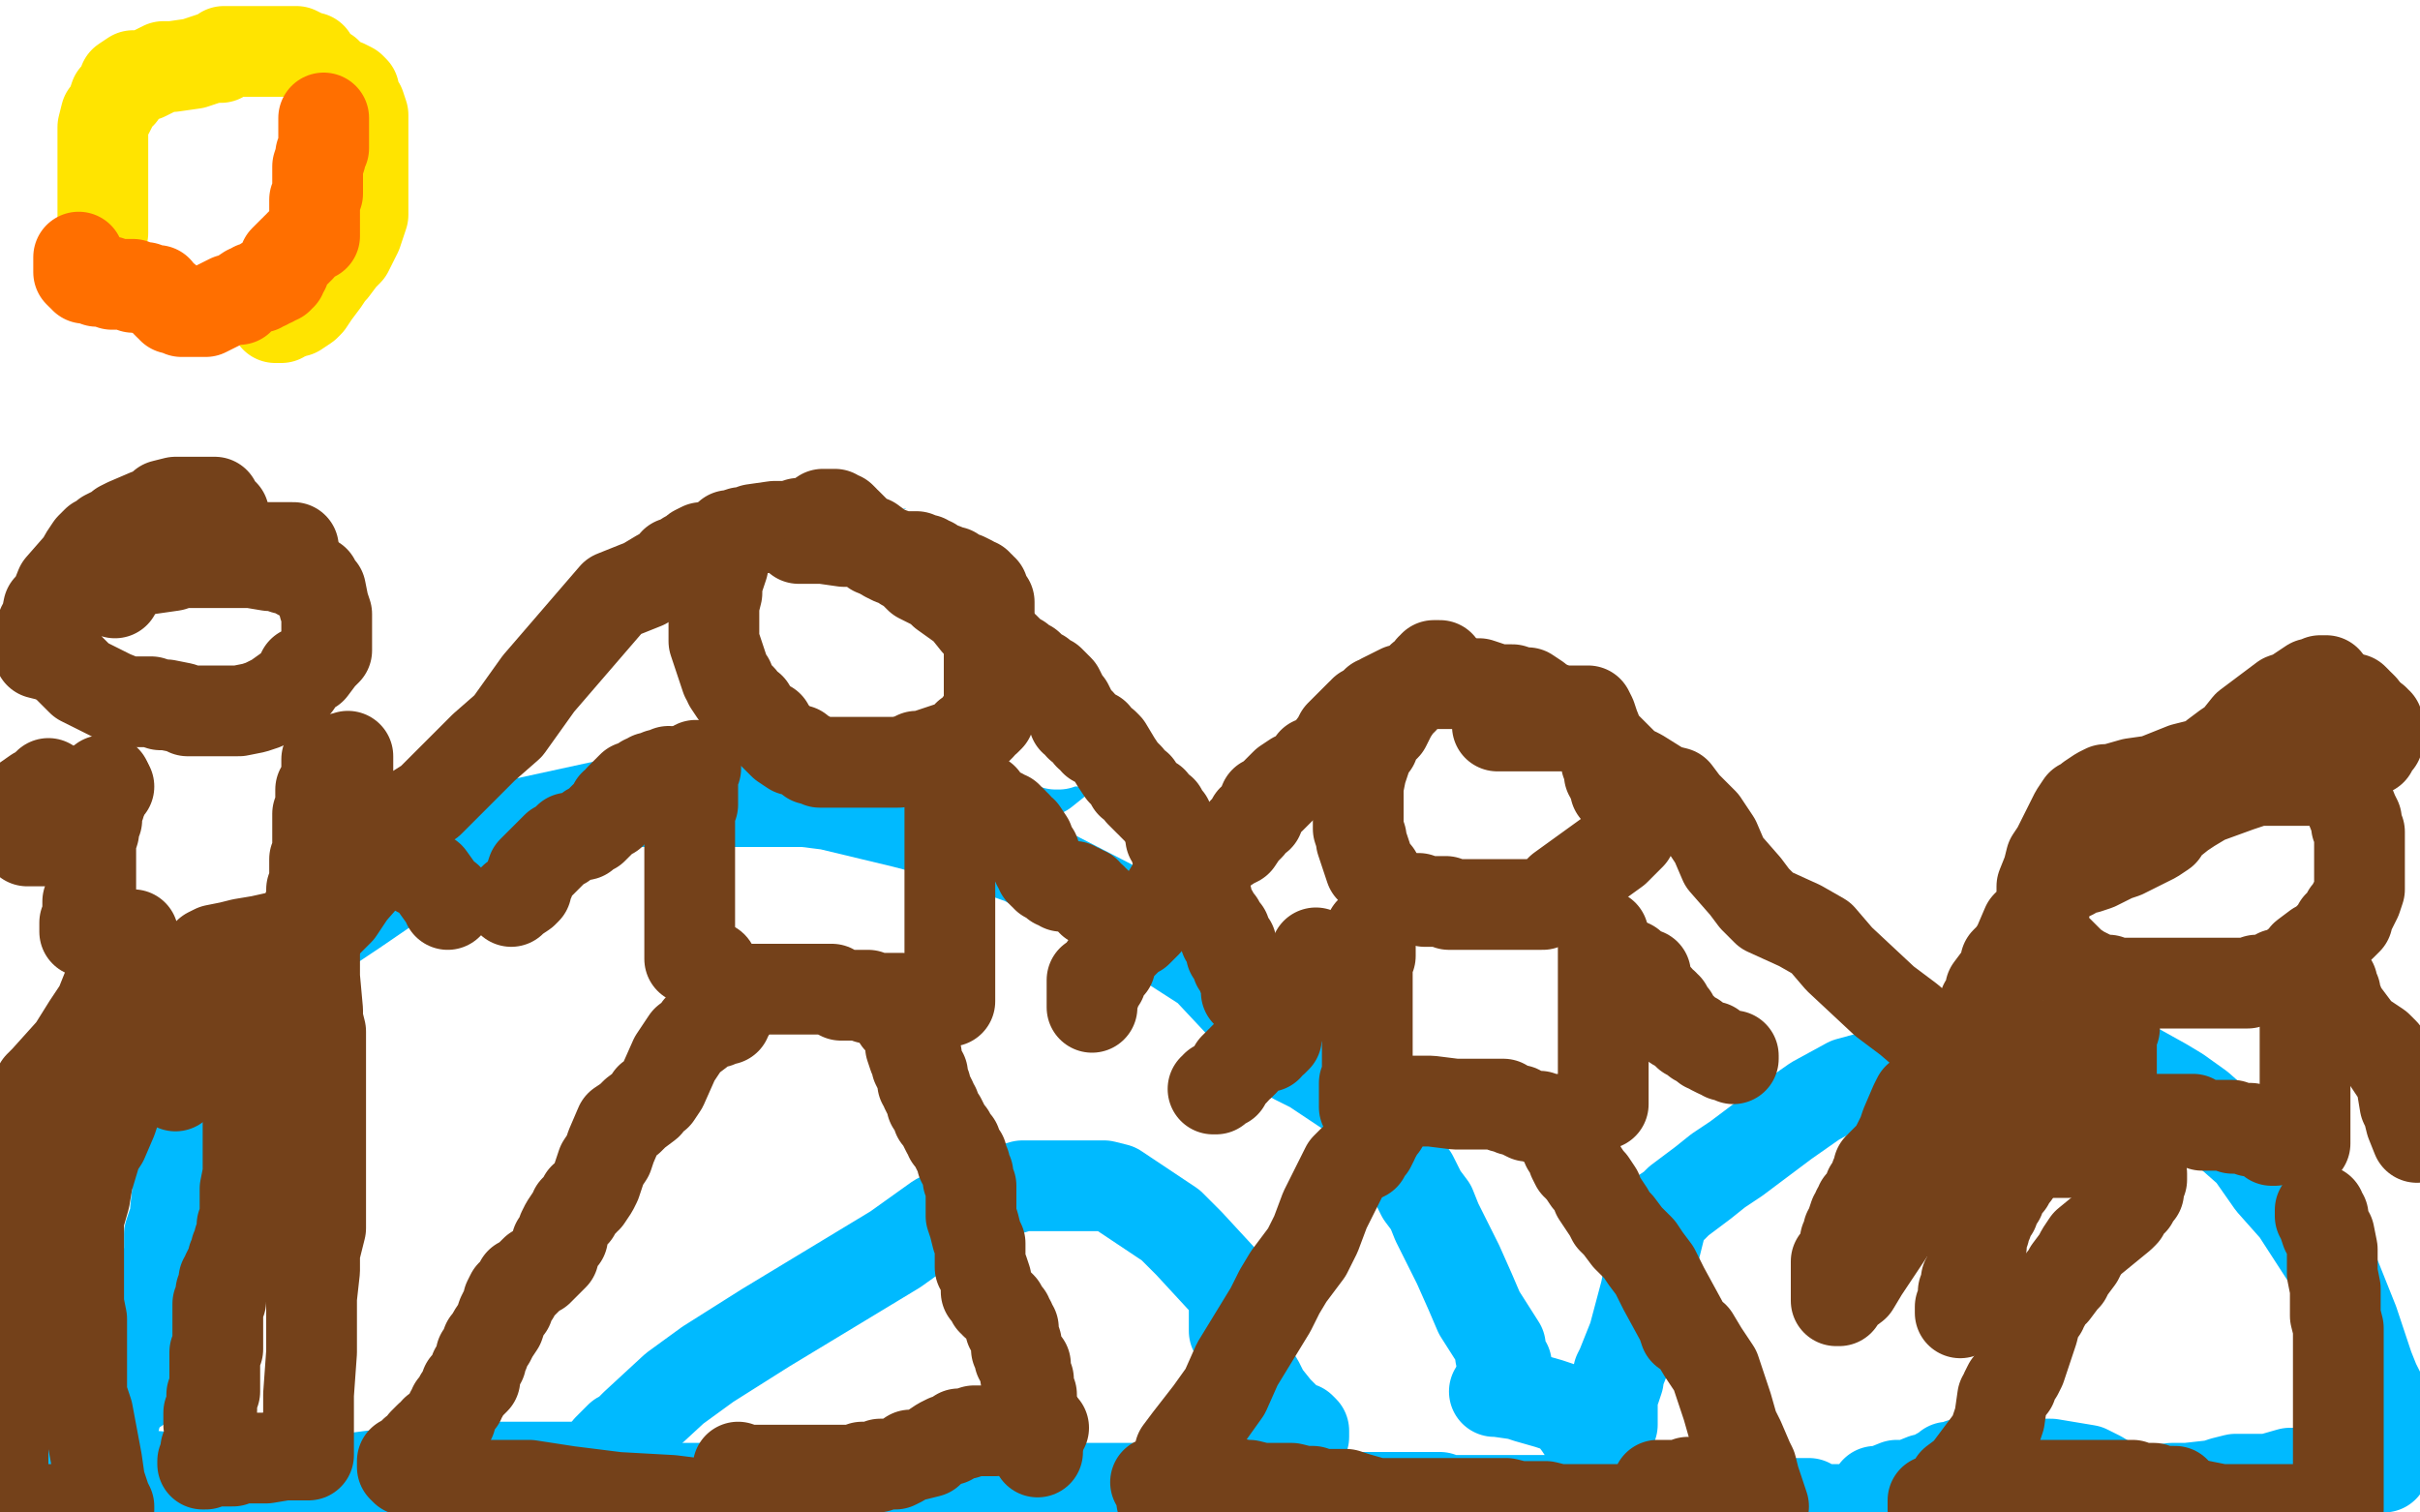 <?xml version="1.0" standalone="no"?>
<!DOCTYPE svg PUBLIC "-//W3C//DTD SVG 1.1//EN"
"http://www.w3.org/Graphics/SVG/1.1/DTD/svg11.dtd">

<svg width="800" height="500" version="1.1" xmlns="http://www.w3.org/2000/svg" xmlns:xlink="http://www.w3.org/1999/xlink" style="stroke-antialiasing: false"><desc>This SVG has been created on https://colorillo.com/</desc><rect x='0' y='0' width='800' height='500' style='fill: rgb(255,255,255); stroke-width:0' /><polyline points="79,252 79,251 79,251 79,250 79,250 79,248 79,248 80,246 80,246 81,244 81,244 81,242 81,242 81,241 81,241 81,240 81,239 82,238 82,237 83,237 84,236 86,235 87,235 88,234 89,233 90,233 91,233 92,233 93,232 94,232 95,232 97,230 101,228 103,227 105,226 109,225 110,224 112,224 116,223 117,222 119,222 121,221 123,221 131,220 132,220 134,220 135,220 137,220 138,220 139,220 141,220 142,220 144,220 146,220 147,220 149,220 150,220 151,220 152,220 153,220" style="fill: none; stroke: #ffffff; stroke-width: 30; stroke-linejoin: round; stroke-linecap: round; stroke-antialiasing: false; stroke-antialias: 0; opacity: 1.0"/>
<polyline points="3,485 4,485 4,485 5,485 5,485 7,485 7,485 9,484 9,484 10,484 10,484 11,484 11,484 13,484 13,484 19,484 24,484 29,485 36,486 51,488 63,489 77,489 99,489 110,489 128,489 135,489 142,489 147,489 157,489 162,489 173,489 181,489 189,489 203,489 208,489 211,489 215,489 214,489 213,489 212,489 206,488 204,488 200,487 196,486 194,485 191,485 184,485 177,485 165,485 139,486 122,488 99,491 72,493 64,493 57,493 46,493 40,493 34,493 25,493 21,493 18,493 13,493 10,493 5,493 4,494 3,494 1,494 3,494 5,494 9,492 11,492 13,492 15,492 16,492 19,492 20,492 23,492 28,492 32,492 45,492 52,492 57,492 63,492 80,492 85,492 89,492 97,492 104,492 111,492 128,492 135,492 140,492 146,492 149,492 152,492 158,492 161,492 170,492 176,492 180,492 186,492 189,492 191,492 196,492 199,492 201,492 208,492 211,492 214,492 219,492 221,492 223,492 228,492 230,492 232,492 236,492 239,492 243,492 246,492 248,492 254,492 257,492 260,492 265,492 269,492 271,492 276,492 277,492 278,492 283,492 285,492 287,492 292,492 295,492 298,492 304,492 306,492 309,492 312,492 315,492 317,492 319,492 321,492 324,492 328,492 331,492 334,492 338,492 340,492 342,492 345,492 346,492 350,492 353,492 358,492 367,492 371,492 375,492 381,492 383,492 387,492 389,492 391,492 394,492 399,492 402,492 407,492 410,493 412,493 417,493 419,494 422,494 428,494 432,495 435,495 441,495 444,495 447,495 452,495 454,495 456,495 460,495 461,495 463,495 464,495 465,495 466,495 467,495 468,495 469,495 470,495 471,495 473,495 474,495 475,495 476,495 477,496 478,496 479,496 480,496 482,496 485,496 486,496 489,496 490,496 491,496 495,496 499,496 502,496 508,496 511,496 514,496 518,496 519,496 521,496 526,496 529,496 531,496 535,496 537,496 539,496 543,496 546,496 550,496 554,496 557,496 560,496 567,496 570,496 578,496 581,496 584,497 589,497 591,497 594,497 596,497 598,497 599,498 603,499 606,499 713,499 709,498 705,496 704,494 703,494 699,491 694,488 690,486 678,484 671,484 666,484 657,484 654,484 652,484 648,484 646,485 644,485 643,486 642,487 641,487 638,489 636,489 631,491 629,491 627,491 622,493 621,493 620,493 621,493 622,493 624,493 629,493 632,493 634,493 639,493 642,493 646,493 656,493 663,493 667,493 676,493 679,493 682,493 687,493 690,493 692,493 699,493 702,493 711,493 718,492 723,492 732,491 735,490 739,489 744,489 747,489 750,489 757,487 761,487 765,486 772,486 775,485 780,485 781,485 782,485 784,485 785,485 786,485 787,485 788,485 788,483 788,482 788,480 788,478 788,476 788,475 788,474 788,473 788,472 788,466 788,463 785,457 783,452 778,437 774,427 770,417 759,400 751,391 744,381 727,366 720,361 715,358 706,353 702,352 699,351 685,350 677,350 670,350 659,350 656,350 652,350 643,350 633,352 611,358 600,364 590,371 574,383 568,387 563,391 555,397 553,399 550,401 548,409 546,417 544,427 540,442 538,447 536,452 535,454 535,456 534,459 533,461 533,462 533,464 533,468 533,471 532,474 531,475 531,476 531,477 530,478 530,479 530,480 529,480 528,480 528,479 527,478 525,476 524,474 522,471 519,467 515,465 512,464 505,462 502,461 495,460 494,460" style="fill: none; stroke: #00baff; stroke-width: 30; stroke-linejoin: round; stroke-linecap: round; stroke-antialiasing: false; stroke-antialias: 0; opacity: 1.0"/>
<polyline points="498,459 498,458 498,458 498,457 498,457 498,455 498,455 498,454 498,454 498,451 498,451 496,448 496,445 489,434 486,427 482,418 475,404 473,399 470,395 467,389 465,387 464,384 459,375 456,370 452,365 440,357 434,353 428,350 419,341 414,336 399,320 385,311 369,300 338,284 318,277 299,272 274,266 266,265 248,265 234,265 219,265 206,265 160,275 136,288 117,301 96,315 90,318 83,325 82,327 81,329 81,334 81,337 79,342 74,355 70,361 67,365 63,372 61,375 60,378 59,387 59,391 58,400 58,402 58,404 57,405 56,408 56,409 56,412 56,413 56,415 55,418 55,422 54,424 53,429 53,431 53,433 52,436 52,437 51,438 51,442 50,443 49,444 49,449 48,450 48,451 47,454 47,455 46,457 45,459 43,460 42,461 40,464 38,466 38,467 38,468 38,469 37,470 37,472 36,473 36,474 36,475 36,474 36,473 36,472 36,471" style="fill: none; stroke: #00baff; stroke-width: 30; stroke-linejoin: round; stroke-linecap: round; stroke-antialiasing: false; stroke-antialias: 0; opacity: 1.0"/>
<polyline points="201,479 205,475 205,475 207,474 207,474 210,471 210,471 223,459 223,459 234,451 234,451 253,439 253,439 296,413 296,413 310,403 321,397 338,392 346,392 352,392 365,392 369,393 375,397 387,405 393,411 405,424 407,427 408,430 408,435 408,437 408,440 409,442 410,445 411,448 414,454 416,457 418,461 422,466 425,469 427,471 430,472 431,473 431,474 431,475 431,474" style="fill: none; stroke: #00baff; stroke-width: 30; stroke-linejoin: round; stroke-linecap: round; stroke-antialiasing: false; stroke-antialias: 0; opacity: 1.0"/>
<polyline points="321,188 320,188 320,188 319,188 318,188 317,187 315,186 312,185 301,183 295,183 291,183 283,183 280,183 277,184 274,189 274,192 273,195 271,200 271,202 271,205 271,207 270,209 269,210 268,213 268,216 267,223 267,225 267,228 267,232 268,233 269,233 272,235 273,235 274,235 276,236 277,237 279,238 280,239 282,240 286,242 289,243 307,252 308,252 310,253 313,253 316,254 319,254 321,255 327,256 330,256 332,256 336,256 337,256 340,256 341,256 343,256 345,255 350,251 351,249 354,247 355,246 355,245 358,244 359,243 359,242 360,241 360,239 360,238 360,236 360,235 360,234 360,233 360,232 359,231 358,228 357,227 356,225 354,222 353,221 352,220 351,219 350,219 349,217 349,216 348,216 347,216 347,215 346,215 346,214 346,215" style="fill: none; stroke: #00baff; stroke-width: 30; stroke-linejoin: round; stroke-linecap: round; stroke-antialiasing: false; stroke-antialias: 0; opacity: 1.0"/>
<polyline points="234,238 235,238 235,238 235,237 236,236 237,235 239,234 239,233 240,233 241,232 242,232 244,232 245,232 246,232 249,231 250,231 252,231 255,231 257,231 258,231 259,231 261,231 265,232 269,233 273,233 283,234 289,235 295,235 305,235 308,235 311,235 315,235 317,236 318,236 320,237 339,238 343,238 347,238 348,238 347,238 346,238 345,238 344,238 343,238 341,237 340,236 338,235 327,226 322,223 316,219 308,212 305,209 299,206 296,205 292,201 284,195 280,190 276,185 267,173 264,169 259,164 247,155 241,151 236,148 229,145 228,144 228,143 228,142 229,142 233,140 236,140 239,140 243,139 257,135 269,135 298,134 318,134 339,134 381,134 391,136 399,139 403,148 403,152 403,155 403,157 401,157 400,157 397,157 395,157 392,157 387,157 383,157 376,160 356,176 346,186 330,197 324,199 320,199 314,199 310,199 308,199 305,199 304,199 302,199 300,199 298,199 293,199 292,197 291,196 290,189 290,187 290,185 292,183 293,183 294,183 295,183 296,183 297,183 295,183 294,183 292,183 290,183 287,184 285,184 284,185 279,188 278,189 277,190 276,191 275,191 274,193 272,194 271,195 270,196 268,197 267,198 265,198 261,201 259,201 257,203 255,204 254,205 253,205 253,204 253,203 257,202 261,200 264,199 270,197 271,196 272,196 273,195 276,195 279,193 283,192 293,190 295,190 296,190 297,190 298,190 300,190 302,189 307,189 308,189 310,189 310,188 310,187 309,187 309,186 309,185 309,183 309,182 310,180 310,179 311,178 315,171 320,167 325,163 327,160 331,156 331,155 331,154 331,153 331,154 331,155 331,157 331,159 331,161 331,163 332,171 333,172 333,173 334,175 335,176 335,177 336,178 336,180 337,183 338,186 338,189 338,193 339,194 339,195 339,197 340,198 340,199 341,201 342,202 342,204 344,206 344,208 345,210 347,211 349,213 351,214 353,216 354,217 355,217 356,218 357,219 358,219 359,220 359,221 360,222 360,223 362,225 363,227 363,230 365,233 366,234 367,234 366,234 365,234 364,234 362,234 361,234 360,234 359,235 358,235 357,235 356,236 355,236 354,236 353,236 352,236 352,237 351,238 351,239 351,240 350,241 350,243 350,244 350,245 350,246 349,246 349,245 348,245 348,244 348,243 348,242 347,241 346,241 345,240 344,240 342,239 340,239 326,232 324,230 321,226 316,224 307,219 301,216 297,214 289,211 287,210 284,209 280,207 278,206 271,204 266,202 262,202 254,200 251,198 249,197 245,196 244,196 244,197 246,197 248,197 250,197 252,198 256,198 256,199 257,200 259,201 259,202 261,205 264,207 266,211 272,216 274,217 276,218 278,218 278,219 279,219 280,219 281,219 283,220 286,221 288,222 290,223 296,223 298,224 299,224 302,225 303,225 305,225 308,226 310,226 316,227 319,227 321,228 323,228 324,228 324,229 324,230 325,231 326,232 329,234 332,236 335,239 340,241 341,242 342,242 344,243 345,243 346,243 347,243 350,244 352,244 356,245 359,245 361,245 367,246 368,246 369,246 371,246 372,246 373,246 374,246 375,246 376,246 378,246 379,246 380,247 381,247" style="fill: none; stroke: #ffffff; stroke-width: 30; stroke-linejoin: round; stroke-linecap: round; stroke-antialiasing: false; stroke-antialias: 0; opacity: 1.0"/>
<polyline points="34,77 34,69 34,69 34,66 34,66 34,63 34,63 34,56 34,56 34,53 34,53 34,51 34,51 34,48 34,48 34,44 34,42 35,38 36,37 37,35 38,32 39,31 40,31 40,30 41,29 41,28 41,27 44,25 46,25 48,25 54,22 57,22 64,21 67,20 70,19 72,19 73,19 73,18 74,17 76,17 78,17 80,17 83,17 86,17 92,17 95,17 98,17 102,19 103,19 104,21 107,24 108,24 111,27 112,28 114,28 116,29 117,30 117,32 119,35 120,38 120,41 120,47 120,49 120,52 120,55 120,57 120,59 120,65 120,68 120,71 118,77 117,79 115,83 114,84 113,85 110,89 109,90 107,93 104,97 102,100 101,101 98,103 96,103 95,104 94,104 93,104 93,105 92,105 91,105 91,104" style="fill: none; stroke: #ffe400; stroke-width: 30; stroke-linejoin: round; stroke-linecap: round; stroke-antialiasing: false; stroke-antialias: 0; opacity: 1.0"/>
<polyline points="26,85 26,86 26,86 26,87 26,87 26,88 26,89 26,90 27,91 28,91 28,92 29,92 30,92 31,92 32,93 33,93 34,93 35,93 36,93 37,94 38,94 39,94 40,94 41,94 42,94 43,94 44,94 44,95 45,95 46,95 47,95 48,95 49,96 50,96 51,96 52,96 52,97 53,98 54,99 55,99 55,100 56,101 57,101 57,102 58,102 59,102 60,103 61,103 62,103 63,103 64,103 65,103 66,103 67,103 68,103 70,102 74,100 76,99 77,99 79,99 79,98 82,96 83,96 84,95 85,95 86,95 87,94 88,94 88,93 89,93 90,93 90,92 91,92 92,92 92,91 93,91 93,90 94,89 94,88 94,87 94,86 95,85 96,84 97,83 98,83 98,82 99,82 99,81 100,80 101,80 101,79 102,79 102,78 103,78 104,78 104,77 104,76 104,75 104,74 104,73 104,72 104,71 104,70 104,67 104,66 105,64 105,63 105,61 105,59 105,57 105,55 106,52 106,51 107,49 107,47 107,45 107,44 107,42 107,41 107,39" style="fill: none; stroke: #ff6f00; stroke-width: 30; stroke-linejoin: round; stroke-linecap: round; stroke-antialiasing: false; stroke-antialias: 0; opacity: 1.0"/>
<polyline points="278,173 277,173 277,173 276,173 276,173 274,173 274,173 273,173 273,173 272,173 272,173 270,173 269,173 264,173 261,174 256,174 249,175 247,176 245,176 242,177 241,177 241,178 240,178 240,179 240,180 240,181 240,183 239,185 239,187 237,193 237,196 236,200 236,201 236,204 236,206 236,207 236,210 236,212 240,224 241,225 241,226 243,229 244,230 245,231 247,234 248,234 249,236 252,239 254,240 254,241 257,244 259,246 262,248 264,248 265,249 267,250 268,251 269,251 271,252 273,252 274,252 276,252 279,252 280,252 283,252 285,252 287,252 289,252 291,252 293,252 294,252 297,252 301,251 303,250 305,250 311,248 314,247 315,247 318,245 320,244 320,243 322,242 324,240 324,239 326,238 327,237 327,236 327,235 327,234 327,233 327,232 327,230 327,229 327,226 327,225 327,223 327,222 327,221 327,220 327,219 327,218 327,217 327,216 327,215 327,214 327,212 327,211 327,209 327,208 327,207 327,206 327,205 327,204 327,202 327,201 327,200 327,199 326,198 325,197 325,196 325,195 324,195 324,194 323,194 323,193 322,193 321,192 319,191 317,191 316,190 315,189 313,189 312,189 312,188 309,187 308,187 308,186 307,186 306,185 305,185 303,184 302,184 301,184 299,184 298,184 297,184 295,183 294,183 293,183 291,182 289,182 288,181 285,179 282,179 279,179 272,178 270,178 268,178 265,178 264,178" style="fill: none; stroke: #74411a; stroke-width: 30; stroke-linejoin: round; stroke-linecap: round; stroke-antialiasing: false; stroke-antialias: 0; opacity: 1.0"/>
<polyline points="230,253 230,254 230,254 229,255 229,255 229,256 229,257 229,258 229,259 229,260 229,261 229,262 229,263 229,264 229,265 229,266 228,267 228,268 228,270 228,271 228,272 228,273 228,274 228,279 228,281 228,282 228,283 228,284 228,285 228,286 228,287 228,288 228,289 228,290 228,292 228,293 228,294 228,295 228,296 228,297 228,298 228,299 228,300 228,301 228,302 228,303 228,304 228,305 228,306 228,307 228,308 228,309 228,310 228,311 228,312 228,313 228,314 228,315 228,316 228,317" style="fill: none; stroke: #74411a; stroke-width: 30; stroke-linejoin: round; stroke-linecap: round; stroke-antialiasing: false; stroke-antialias: 0; opacity: 1.0"/>
<polyline points="314,262 314,263 314,263 314,264 314,264 314,265 314,265 314,266 314,266 314,267 314,267 314,270 314,270 314,272 314,272 314,275 314,276 314,278 314,281 314,283 314,285 314,286 314,290 314,292 314,295 314,297 314,298 314,302 314,303 314,304 314,307 314,308 314,310 314,311 314,313 314,315 314,316 314,318 314,319 314,320 314,321 314,322 314,323 314,324 314,325 314,326 314,327 314,328 314,329 314,330 314,331" style="fill: none; stroke: #74411a; stroke-width: 30; stroke-linejoin: round; stroke-linecap: round; stroke-antialiasing: false; stroke-antialias: 0; opacity: 1.0"/>
<circle cx="235.5" cy="319.5" r="15" style="fill: #74411a; stroke-antialiasing: false; stroke-antialias: 0; opacity: 1.0"/>
<polyline points="235,325 235,326 235,326" style="fill: none; stroke: #74411a; stroke-width: 30; stroke-linejoin: round; stroke-linecap: round; stroke-antialiasing: false; stroke-antialias: 0; opacity: 1.0"/>
<polyline points="242,327 243,327 243,327 244,327 244,327 245,327 245,327 246,327 247,327 249,327 252,327 255,327 261,327 263,327 264,327 265,327 267,327 268,327 269,327 271,327 273,327 274,327 275,327 276,328 278,329 280,329 282,329 284,329 285,329 286,329 287,329 287,330 288,330 290,330 291,330 293,330 294,330 295,330 296,330 297,330 298,330 299,331 300,331 300,332 301,332 302,332 303,332 304,332" style="fill: none; stroke: #74411a; stroke-width: 30; stroke-linejoin: round; stroke-linecap: round; stroke-antialiasing: false; stroke-antialias: 0; opacity: 1.0"/>
<polyline points="294,331 294,332 294,332 294,333 294,333 295,333 295,333 297,337 297,337 298,338 298,338 300,341 301,343 301,345 301,346 302,349 303,349 303,350 303,352 304,354 305,355 305,357 305,358 306,359 306,360 307,362 308,364 308,365 309,366 310,369 311,370 312,372 313,374 314,375 314,376 316,378 316,379 317,381 318,382 318,384 319,385 319,386 320,388 320,390 321,392 321,398 321,402 322,405 323,409 324,411 324,413 324,417 324,419 325,420 326,423 326,425 326,427 327,427 327,428 328,430 329,430 329,431 330,431 331,432 331,433 332,434 333,435 333,436 334,437 334,438 334,439 335,439 335,441 336,444 336,445 336,446 337,448 337,449 338,450 338,451 339,451 339,452 339,453 339,454 339,455 340,456 340,457 340,459 340,460 340,461 341,461 341,462 341,463 341,464 341,465 341,466 342,467 342,469 342,470 342,471 342,472 343,473 343,475 343,476 343,478 343,479 343,480" style="fill: none; stroke: #74411a; stroke-width: 30; stroke-linejoin: round; stroke-linecap: round; stroke-antialiasing: false; stroke-antialias: 0; opacity: 1.0"/>
<polyline points="241,335 240,335 240,335 240,336 240,336 240,337 240,337 239,337 239,337 238,337 237,338 236,338 235,338 234,338 233,339 232,340 231,340 231,341 227,344 225,347 223,350 219,359 217,362 215,363 214,365 210,368 208,370 205,372 202,379 201,382 199,385 197,391 196,393 194,396 193,396 193,397 190,400 190,401 189,402 187,405 186,407 186,409 184,411 183,415 181,417 178,420 177,420 176,421 174,423 173,424 172,424 171,426 170,428 169,428 168,430 168,432 167,433 166,435 165,438 163,441 162,443 161,444 160,447 159,448 159,450 157,453 157,454 157,456 155,458 154,458 154,459 153,461 152,462 152,463 150,465 150,466 149,467 149,468 149,469 148,470 148,471 146,472 144,473 144,475 142,475 140,477 140,478 139,479 138,480 137,480 136,481 135,482 134,483 133,483 133,484 133,485 134,486 135,486 136,486 137,487 138,487 141,488 143,489 146,489 158,491 167,491 175,491 188,493 196,494 204,495 222,496 230,497 239,498 273,496 266,494 263,493 256,490 254,489 252,488 249,488 248,487 247,487 247,486 246,486 245,486 244,486 244,485 244,486 245,486 246,486 248,486 249,486 250,486 252,486 253,486 254,486 255,486 256,486 257,486 258,486 259,486 263,486 265,486 266,486 269,486 270,486 271,486 274,486 276,486 278,486 282,486 284,486 285,485 288,485 290,485 291,484 293,484 295,484 296,484 298,483 301,481 303,481 307,480 308,479 311,477 313,476 314,476 317,474 319,474 322,473 324,473 325,473 327,473 328,473 329,473 332,472 334,472 335,472 336,472 337,472 338,472 340,472 341,472 342,472 344,472 345,472 344,472" style="fill: none; stroke: #74411a; stroke-width: 30; stroke-linejoin: round; stroke-linecap: round; stroke-antialiasing: false; stroke-antialias: 0; opacity: 1.0"/>
<polyline points="221,255 220,256 220,256 219,256 218,256 217,257 216,257 215,257 215,258 213,258 210,260 209,260 207,262 205,264 205,265 203,266 202,268 202,269 200,270 198,272 197,273 196,274 195,274 193,276 188,277 186,279 184,280 179,285 176,288 175,291 174,293 174,294 173,295 170,297 169,298" style="fill: none; stroke: #74411a; stroke-width: 30; stroke-linejoin: round; stroke-linecap: round; stroke-antialiasing: false; stroke-antialias: 0; opacity: 1.0"/>
<polyline points="325,264 325,265 325,265 326,266 326,266 327,267 327,267 328,268 328,268 329,268 329,269 330,269 331,269 332,270 333,270 333,271 334,271 335,272 335,273 336,273 336,274 338,275 340,278 340,280 341,281 342,282 342,283 342,284 343,285 343,286 344,287 344,288 345,289 346,289 346,290 347,290 348,291 349,292 350,292 351,292 351,293 352,293 354,293 355,293 356,294 357,294 358,295 359,295 359,296 360,297 361,297 361,298 362,298 363,299 365,301 366,302 367,302 369,303 370,303 371,303" style="fill: none; stroke: #74411a; stroke-width: 30; stroke-linejoin: round; stroke-linecap: round; stroke-antialiasing: false; stroke-antialias: 0; opacity: 1.0"/>
<polyline points="516,240 516,239 516,239 516,238 516,238 515,238 515,238 514,237 514,236 513,235 512,235 511,233 510,233 509,232 508,231 505,229 503,229 500,228 497,228 495,228 492,227 489,226 487,226 483,226 480,226 477,226 474,226 470,226 468,227 464,230 464,231 462,233 460,236 459,238 458,240 456,242 455,242 455,243 454,246 453,247 452,249 450,255 449,260 449,263 449,267 449,269 449,272 449,273 449,274 450,277 450,278 451,281 452,284 453,287 455,289 456,291 457,292 457,293 459,294 460,295 462,296 463,296 465,297 467,297 469,297 471,298 476,298 478,298 479,299 480,299 484,299 486,299 488,299 490,299 491,299 495,299 497,299 500,299 506,299 508,299 510,299 513,297 514,297 514,296 515,295 516,294 534,281 537,278 538,277 539,276 539,275 539,274 539,273 540,273 540,272 540,271 540,270 540,269 540,268 538,267 538,266 537,265 537,264 536,264 535,262 534,261 534,259 533,258 533,257 533,256 532,256 532,255 532,254 532,253 531,252 531,251 531,250 531,248 530,248 530,247 529,246 529,245 528,244 527,243 526,242 525,241 523,241 522,241 520,240 518,240 516,240 515,240 513,240 511,240 510,240 509,240 507,240 505,240 503,240 498,240 495,240" style="fill: none; stroke: #74411a; stroke-width: 30; stroke-linejoin: round; stroke-linecap: round; stroke-antialiasing: false; stroke-antialias: 0; opacity: 1.0"/>
<polyline points="453,308 453,309 453,309 453,310 453,310 453,311 453,312 453,313 453,314 453,315 453,316 452,316 452,317 452,318 452,319 452,321 452,322 452,323 452,324 452,326 452,327 452,329 452,330 452,331 452,332 452,333 452,334 452,335 452,337 452,338 452,339 452,340 452,341 452,342 452,343 452,344 452,345 452,346 452,347 452,348 452,349 452,350 452,352 452,353 452,354 452,355 452,356 452,357 451,358 451,359 451,360 451,361 451,362 451,363 451,364 451,365 451,366" style="fill: none; stroke: #74411a; stroke-width: 30; stroke-linejoin: round; stroke-linecap: round; stroke-antialiasing: false; stroke-antialias: 0; opacity: 1.0"/>
<polyline points="530,309 530,310 530,310 530,311 530,311 530,312 530,312 530,313 530,313 530,314 530,315 530,316 530,317 530,318 530,319 530,320 530,321 530,322 530,323 530,325 530,326 530,327 530,328 530,330 530,331 530,332 530,333 530,334 530,335 530,337 530,338 530,339 530,341 530,342 530,343 530,345 530,346 530,347 530,349 530,350 530,352 530,353 530,355 530,357 530,358 530,360 530,361 530,363 530,364 530,365" style="fill: none; stroke: #74411a; stroke-width: 30; stroke-linejoin: round; stroke-linecap: round; stroke-antialiasing: false; stroke-antialias: 0; opacity: 1.0"/>
<polyline points="464,364 465,364 465,364 466,364 466,364 467,364 467,364 468,364 468,364 469,364 469,364 470,364 470,364 471,364 471,364 472,364 473,364 481,365 482,365 483,365 486,365 487,365 488,365 491,365 492,365 493,365 494,365 495,365 496,365 497,365 497,366 498,366 500,367 502,367 503,368 505,369 506,369 509,369 509,370 511,370 512,370 513,370 514,370 515,371 517,371 519,371 521,371 522,371" style="fill: none; stroke: #74411a; stroke-width: 30; stroke-linejoin: round; stroke-linecap: round; stroke-antialiasing: false; stroke-antialias: 0; opacity: 1.0"/>
<polyline points="519,371 519,372 519,372 518,373 518,373 518,374 518,374 518,376 518,376 518,377 518,377 518,379 519,379 519,380 520,382 520,383 521,385 522,385 522,386 523,387 525,390 526,391 528,394 528,395 530,398 532,401 533,403 534,404 535,405 538,409 539,410 541,412 542,413 544,416 547,420 550,426 556,437 557,440 560,442 563,447 565,450 567,453 571,465 573,472 575,476 578,483 579,485 580,489 583,498" style="fill: none; stroke: #74411a; stroke-width: 30; stroke-linejoin: round; stroke-linecap: round; stroke-antialiasing: false; stroke-antialias: 0; opacity: 1.0"/>
<polyline points="457,371 457,372 457,372 456,372 456,372 456,373 456,373 455,375 455,375 454,376 454,376 454,377 453,379 452,380 451,382 447,384 445,386 444,388 438,400 435,408 432,414 426,422 423,427 420,433 409,451 405,460 400,467 393,476 390,480 389,485 384,496 390,491 392,488 391,488 390,488 389,488 388,488 387,488 386,488 386,489 385,489 385,490 384,490 383,490 382,490 383,490 384,490 385,490 387,490 388,490 389,490 390,490 391,490 392,490 393,490 394,490 397,490 398,490 400,490 404,490 406,490 407,490 411,491 412,491 413,491 417,492 418,492 419,492 423,492 425,492 427,492 431,493 432,493 434,493 437,494 439,494 443,494 445,494 448,495 455,497 459,497 464,497 474,497 479,497 484,497 494,497 498,497 502,498 504,498 505,498 506,498 508,498 509,498 511,498 515,499 517,499 557,499 559,498 560,496 560,495 560,494 560,493 559,493 558,493 556,493 553,493 551,493 550,493 549,493 548,492 548,491 549,491 550,491 551,491 552,491 553,491 554,491 555,491 556,491 557,491 558,491 558,490" style="fill: none; stroke: #74411a; stroke-width: 30; stroke-linejoin: round; stroke-linecap: round; stroke-antialiasing: false; stroke-antialias: 0; opacity: 1.0"/>
<polyline points="446,324 446,323 446,323 446,322 446,322 446,321 446,321 445,321 445,321 445,320 445,320 445,318 445,318 445,317 445,317 444,317 443,317 442,317 440,316 438,316 437,316 436,316 435,315 435,316 434,317 434,318 433,321 432,322 431,323 431,324 430,326 429,327 428,328 427,329 427,330 426,332 425,333 425,335 423,338 423,339 422,342 422,343 421,344 419,345 419,346 418,346 416,347 415,347 414,348 413,348 412,349 411,350 411,351 410,351 410,352 409,352 408,353 408,354 407,355 406,356 405,357 405,358 404,358 403,359 402,359 402,360 401,360" style="fill: none; stroke: #74411a; stroke-width: 30; stroke-linejoin: round; stroke-linecap: round; stroke-antialiasing: false; stroke-antialias: 0; opacity: 1.0"/>
<polyline points="536,319 537,319 537,319 538,319 538,319 539,319 539,319 540,321 541,321 543,322 544,322 544,323 544,324 544,325 544,326 546,328 546,329 547,330 548,330 548,331 550,332 550,333 551,333 552,335 553,336 553,337 554,339 556,340 558,342 560,343 561,344 563,345 564,346 565,346 566,346 566,347 568,348 569,348 570,349 571,349 572,349 573,349 573,350" style="fill: none; stroke: #74411a; stroke-width: 30; stroke-linejoin: round; stroke-linecap: round; stroke-antialiasing: false; stroke-antialias: 0; opacity: 1.0"/>
<polyline points="234,181 232,181 232,181 230,182 230,182 228,184 228,184 227,184 227,184 224,186 224,186 223,186 223,186 223,187 223,187 222,188 220,189 218,190 213,193 203,197 178,226 168,240 160,247 148,259 142,265 134,270 123,287 116,295 112,301 104,309 100,312 95,316 87,326 81,332 72,344 69,348 66,351 62,356 61,357 59,358 58,359 58,358 58,355 60,353 61,349" style="fill: none; stroke: #74411a; stroke-width: 30; stroke-linejoin: round; stroke-linecap: round; stroke-antialiasing: false; stroke-antialias: 0; opacity: 1.0"/>
<polyline points="517,235 519,235 519,235 520,235 520,235 522,235 522,235 523,235 523,235 524,235 524,235 525,235 525,235 526,237 527,240 529,245 532,248 538,254 542,256 550,261 554,262 557,266 563,272 567,278 570,285 577,293 580,297 584,301 595,306 602,310 608,317 623,331 631,337 638,343 650,351 655,354 658,358 662,361 664,364 666,365 668,368 668,369 670,370 672,375 673,377 675,379 675,380 676,381 678,381 679,381 680,381 681,381 682,381 683,381 684,381 685,380 685,379 686,378 686,377 687,376 687,374" style="fill: none; stroke: #74411a; stroke-width: 30; stroke-linejoin: round; stroke-linecap: round; stroke-antialiasing: false; stroke-antialias: 0; opacity: 1.0"/>
<polyline points="476,220 475,220 475,220 474,220 474,220 474,221 474,221 473,221 473,221 473,222 472,223 470,224 469,225 465,228 463,228 461,229 457,231 456,232 455,232 454,233 454,234 453,234 451,235 451,236 450,236 448,238 447,239 444,242 443,243 442,245 439,249 437,252 434,252 432,255 429,257 428,257 425,259 424,260 422,262 420,264 418,265 416,270 414,271 413,273 411,275 409,278 407,279 404,281 402,282 400,283 398,284 397,285 394,287 393,288 392,288 389,290 389,292 387,294 384,299 383,300 381,302 379,305 378,306 377,307 376,308 375,308 374,309 373,310 372,311 371,312 370,312 369,313 369,314 368,314 368,315 368,316 367,317 367,319 366,319 365,320 364,322 364,323 364,324 363,325 362,326 362,328 361,328 361,329 361,330 361,331 361,332 361,333 361,331 361,330 361,326 361,324" style="fill: none; stroke: #74411a; stroke-width: 30; stroke-linejoin: round; stroke-linecap: round; stroke-antialiasing: false; stroke-antialias: 0; opacity: 1.0"/>
<polyline points="272,170 273,170 273,170 274,170 274,170 275,170 275,170 276,170 276,170 277,171 277,171 278,171 279,172 279,173 280,173 281,174 284,177 286,179 288,179 292,182 293,184 295,185 298,186 299,187 300,187 302,189 303,190 304,191 308,193 310,194 312,196 319,201 323,206 328,211 330,213 332,214 335,217 336,218 337,218 339,220 340,220 341,221 342,222 344,223 345,224 347,225 348,226 350,228 352,232 353,233 354,235 355,238 357,239 357,240 359,241 360,242 360,243 362,243 362,245 364,246 365,246 366,247 369,252 371,255 373,257 374,259 376,260 377,262 378,263 380,265 381,265 381,266 383,268 384,268 384,269 386,271 386,273 387,274 387,277 388,278 389,282 390,283 391,284 392,286 393,287 393,289 395,292 396,293 396,294 397,296 399,297 399,298 400,301 401,302 402,304 403,305 404,307 405,308 405,310 406,311 407,312 407,314 407,315 408,316 409,319 410,320 411,323 412,324 412,325 412,326 412,327 412,328 413,329" style="fill: none; stroke: #74411a; stroke-width: 30; stroke-linejoin: round; stroke-linecap: round; stroke-antialiasing: false; stroke-antialias: 0; opacity: 1.0"/>
<polyline points="764,248 764,247 764,247 763,247 763,247 762,246 762,246 761,246 761,246 761,245 761,245 760,245 760,245 758,245 758,245 757,245 756,245 754,245 753,246 751,247 749,247 745,248 738,250 722,254 712,258 705,259 698,261 696,261 694,262 691,264 690,265 689,266 688,266 686,269 685,271 680,281 678,284 677,288 675,293 675,294 675,296 675,298 675,300 675,301 675,304 675,305 676,308 676,310 678,312 682,316 684,318 685,319 688,321 690,322 692,323 693,324 695,324 697,324 698,325 701,325 704,325 711,325 716,325 722,325 727,325 733,325 736,325 738,325 740,325 741,325 743,325 746,324 748,324 751,324 752,323 753,322 756,322 756,321 757,321 759,319 761,319 762,316 766,313 768,312 769,311 772,308 773,306 774,306 776,304 776,302 777,301 778,299 779,297 780,294 780,291 780,289 780,286 780,284 780,282 780,281 780,280 780,279 780,278 780,277 780,275 779,273 779,271 778,269 776,264 774,262 771,259 768,258 766,258 764,258 761,258 760,258 758,258 756,258 754,258 749,258 746,258 740,260 729,264 724,267 721,269 716,273 715,275 712,277 706,280 702,282 699,283 693,286 690,287 688,287 685,289 683,289 680,291 680,292 679,293 677,294 676,295 676,296 676,297 676,298 676,299 676,300 675,301 675,302 674,302 672,305 671,305 670,306 667,313 665,316 662,324 660,326 659,329 658,330 657,331 656,332 655,335 653,337 653,339 650,345 650,347 648,349 647,352 645,353 645,354 641,356 640,357 639,359 636,362 634,363 633,365 630,372 629,375 626,381 625,382 624,383 622,385 622,386 621,386 621,387 621,388 620,389 620,390 619,392 618,393 618,394 618,395 617,396 616,397 616,398 615,398 615,399 614,400 614,401 613,402 612,405 612,406 611,407 611,408 611,409 610,410 610,411 610,412 610,413 609,414 609,415 607,417 607,418 607,419 607,420 607,421 607,422 607,423 607,424 607,425 607,426 607,427 607,428 607,429 607,430 608,430 609,428 613,425 616,420 622,411 626,405 633,389 637,379 641,371 645,363 650,354 651,351 653,349 654,346 655,344 656,341 656,335 657,332 658,327 661,323 663,321 663,318 667,314 669,310 670,308 673,303 674,301 675,299 677,295 678,294 680,292 683,289 684,289 688,286 689,284 691,283 694,281 702,275 705,272 711,265 713,263 714,262 716,261 719,258 721,257 725,255 730,252 732,250 736,247 739,245 743,240 751,234 755,231 758,230 764,226 765,226 766,226 767,226 767,225 768,225 769,225 768,226 767,226 767,227 767,228 767,229 766,229" style="fill: none; stroke: #74411a; stroke-width: 30; stroke-linejoin: round; stroke-linecap: round; stroke-antialiasing: false; stroke-antialias: 0; opacity: 1.0"/>
<polyline points="752,243 754,243 754,243 755,244 755,244 756,245 756,245 757,245 757,245 758,246 758,246 759,246 759,246 761,247 762,247 762,248 764,248 765,248 766,248 767,248 770,248 772,248 773,248 775,248 777,248 778,248 779,247 780,247 780,246 781,246 781,245 781,244 781,243 781,242 781,240 781,239 781,237 781,235 781,234 780,233 779,233 779,232 778,231 777,231 776,231 775,231 774,231 773,231 771,231 770,231 769,231 768,231 767,231 766,231 765,231 764,232 763,232 762,232 761,233 759,234 759,235 758,236 756,237 756,238 755,238 755,239 755,240 755,241 756,241 756,242 757,242 757,243" style="fill: none; stroke: #74411a; stroke-width: 30; stroke-linejoin: round; stroke-linecap: round; stroke-antialiasing: false; stroke-antialias: 0; opacity: 1.0"/>
<polyline points="780,249 781,249 781,249 782,249 782,249 783,248 783,248 784,248 784,248 784,247 784,247 784,246 784,246 785,246 786,245 786,244 786,243 786,242 786,241 786,240 786,239 785,239 785,238 784,238 783,238 782,238 781,237 780,236" style="fill: none; stroke: #74411a; stroke-width: 30; stroke-linejoin: round; stroke-linecap: round; stroke-antialiasing: false; stroke-antialias: 0; opacity: 1.0"/>
<polyline points="699,338 699,339 699,339 699,340 699,340 698,341 698,341 698,342 698,342 698,343 698,343 698,344 698,345 698,346 698,347 698,348 698,349 698,350 698,351 698,352 698,353 698,354 698,355 698,356 698,357 698,358 698,359 698,360 698,361 698,362 698,363 698,364 698,365 698,367 698,368 698,369 698,370 698,371 698,372" style="fill: none; stroke: #74411a; stroke-width: 30; stroke-linejoin: round; stroke-linecap: round; stroke-antialiasing: false; stroke-antialias: 0; opacity: 1.0"/>
<polyline points="763,336 762,336 762,336 762,337 762,337 762,338 762,338 762,339 762,339 762,340 762,341 762,342 762,343 762,344 762,345 762,346 762,347 762,348 762,349 762,350 762,351 762,352 762,353 762,354 762,355 762,356 762,358 762,359 762,360 762,361 762,362 762,364 762,365 762,366 762,369 762,370 762,371 762,372 762,373 762,374 762,375 762,376 762,377 762,378" style="fill: none; stroke: #74411a; stroke-width: 30; stroke-linejoin: round; stroke-linecap: round; stroke-antialiasing: false; stroke-antialias: 0; opacity: 1.0"/>
<polyline points="701,370 702,370 702,370 703,370 703,370 704,370 704,370 706,370 706,370 707,370 707,370 708,370 709,370 710,370 711,370 713,370 714,370 715,370 716,370 717,370 718,370 719,370 721,370 722,370 723,370 724,370 725,370 725,371 726,371 727,371 728,372 729,372 730,372 731,372 732,372 733,372 734,372 735,372 736,372 737,372 738,372 738,373 740,373 741,373 742,373 744,373 744,374 745,374 746,374 747,374 748,375 749,375 750,376 751,376 751,377 752,377" style="fill: none; stroke: #74411a; stroke-width: 30; stroke-linejoin: round; stroke-linecap: round; stroke-antialiasing: false; stroke-antialias: 0; opacity: 1.0"/>
<polyline points="686,342 685,342 685,342 685,343 685,343 684,343 684,343 683,344 683,344 682,344 682,345 681,345 680,346 678,348 677,350 675,350 675,351 672,353 671,354 669,355 667,358 666,359 665,359 664,359 663,361 662,361 662,362 661,362 660,363 659,363 657,365 656,366 655,367 653,369 650,370 649,372 647,374 646,374 645,375 644,376 643,377 642,378 641,379 640,381 639,382 638,383 638,384 638,385 637,386 637,387 637,389" style="fill: none; stroke: #74411a; stroke-width: 30; stroke-linejoin: round; stroke-linecap: round; stroke-antialiasing: false; stroke-antialias: 0; opacity: 1.0"/>
<polyline points="666,387 666,388 666,388 665,388 665,388 665,389 664,391 663,392 662,393 661,395 661,396 660,397 659,398 659,399 659,400 658,401 657,401 657,402 657,403 657,404 656,404 656,405 656,406 656,407 655,408 655,410 655,411 655,412 654,413 654,414 653,415 652,417 651,422 650,423 650,424 650,426 649,427 649,428 649,429 649,430 649,431 648,432 648,433 648,434" style="fill: none; stroke: #74411a; stroke-width: 30; stroke-linejoin: round; stroke-linecap: round; stroke-antialiasing: false; stroke-antialias: 0; opacity: 1.0"/>
<polyline points="771,325 771,326 771,326 771,327 771,327 772,328 772,329 774,334 777,338 780,342 786,346 788,348 789,350 791,353 793,356 794,359 795,365 796,367 797,371 799,376" style="fill: none; stroke: #74411a; stroke-width: 30; stroke-linejoin: round; stroke-linecap: round; stroke-antialiasing: false; stroke-antialias: 0; opacity: 1.0"/>
<polyline points="708,388 708,389 708,389 708,390 708,390 707,392 707,392 707,394 707,394 706,394 706,394 705,395 705,395 705,396 705,397 704,397 702,400 702,401 701,402 690,411 688,414 687,416 684,420 683,422 682,423 679,427 677,428 676,429 676,430 676,431 675,432 675,433 674,434 673,436 672,440 670,446 668,452 667,454 666,455 665,457 665,458 664,458 663,460 663,461 662,462 661,469 659,475 653,483 650,487 646,490 645,493 641,496 640,496 640,497 640,498 639,498 639,499 639,498 639,497 639,496 641,496 643,495" style="fill: none; stroke: #74411a; stroke-width: 30; stroke-linejoin: round; stroke-linecap: round; stroke-antialiasing: false; stroke-antialias: 0; opacity: 1.0"/>
<polyline points="767,400 767,402 767,402 768,402 768,402 768,403 768,403 768,404 768,404 769,407 769,407 770,408 770,408 771,413 771,413 771,416 771,418 771,421 772,426 772,431 772,435 773,439 773,442 773,448 773,449 773,451 773,458 773,465 773,471 773,480 773,483 773,485 773,489 773,491 773,492 773,493 773,495 773,497 773,499 734,499 719,496 714,495 711,495 709,495" style="fill: none; stroke: #74411a; stroke-width: 30; stroke-linejoin: round; stroke-linecap: round; stroke-antialiasing: false; stroke-antialias: 0; opacity: 1.0"/>
<polyline points="655,493 656,493 656,493 657,493 657,493 658,493 658,493 659,492 659,492 660,492 660,492 661,492 662,492 663,492 664,492 666,492 667,492 668,492 669,492 670,492 673,491 674,491 675,491 678,491 679,491 680,491 681,491 682,491 683,491 684,491 686,491 688,491 690,491 694,491 696,491 698,491 702,491 703,491 704,491 705,491 705,492 706,492 709,492 710,492 712,492 712,493 713,493 714,493 715,493 716,493 717,493 718,493 719,493" style="fill: none; stroke: #74411a; stroke-width: 30; stroke-linejoin: round; stroke-linecap: round; stroke-antialiasing: false; stroke-antialias: 0; opacity: 1.0"/>
<polyline points="74,170 73,169 73,169 72,169 72,169 72,168 72,168 71,168 71,168 71,169 71,168 71,167 71,166 70,166 69,166 68,166 66,166 64,166 62,166 59,166 58,166 54,167 52,169 49,170 42,173 40,174 39,175 35,177 34,178 32,179 30,181 28,184 27,186 20,194 18,199 16,201 15,206 14,207 13,210 13,211 13,214 13,216 17,217 19,218 21,219 23,221 25,223 27,225 33,228 37,230 42,232 50,232 53,233 55,233 60,234 62,235 65,235 67,235 69,235 73,235 76,235 79,235 84,234 87,233 91,231 98,226 100,222 103,221 106,217 108,215 108,213 108,212 108,211 108,209 108,208 108,207 108,203 107,200 106,195 105,194 104,192 102,191 101,191 99,190 99,189 98,189 94,188 92,187 89,187 83,186 81,186 78,186 76,186 75,186 73,186 71,186 69,186 64,186 60,186 57,187 50,188 48,188 46,189 43,190 42,191 41,191 40,192 39,192 39,193 38,194 38,195 38,196" style="fill: none; stroke: #74411a; stroke-width: 30; stroke-linejoin: round; stroke-linecap: round; stroke-antialiasing: false; stroke-antialias: 0; opacity: 1.0"/>
<polyline points="35,258 34,258 34,258 34,259 34,259 33,259 33,259 33,260 33,260 33,261 33,262 33,263 33,264 33,265 33,266 32,267 32,269 32,270 32,271 31,272 31,275 30,278 30,283 30,285 30,287 30,291 30,294 30,295 29,298 29,300 29,301 29,303 29,304 28,305 28,306 28,307 28,308" style="fill: none; stroke: #74411a; stroke-width: 30; stroke-linejoin: round; stroke-linecap: round; stroke-antialiasing: false; stroke-antialias: 0; opacity: 1.0"/>
<polyline points="109,251 108,251 108,251 108,252 108,252 108,253 108,253 108,255 108,256 107,259 107,260 106,261 106,263 106,264 106,265 106,267 105,269 105,273 105,274 105,275 105,277 105,280 105,281 105,283 104,284 104,285 104,288 104,290 104,291 104,293 103,294 103,295 103,296 103,297 103,298 103,300 102,300 102,301 102,302 102,303 101,304 101,305 100,306 99,306 99,307 98,308 97,309 95,309 86,311 80,312 76,313 71,314 69,315 69,316 68,317 67,319 66,319 64,320 63,321 61,321 58,322 57,323 56,323 55,324 54,325 54,326 54,327 53,327 53,328 52,328 52,329 51,329 50,329 49,329 48,329 48,328 48,327 47,326 46,325 46,322 46,321 46,320 46,317 46,316 46,314 45,314 45,313 45,312 44,311 44,310 44,309" style="fill: none; stroke: #74411a; stroke-width: 30; stroke-linejoin: round; stroke-linecap: round; stroke-antialiasing: false; stroke-antialias: 0; opacity: 1.0"/>
<polyline points="41,315 41,316 41,316 40,316 40,316 40,317 40,317 40,318 40,318 40,319 39,320 39,321 38,322 37,323 33,333 29,339 24,347 15,357 13,359 12,361 11,365 10,366 10,367 9,369 8,370 8,371 8,373 8,374 8,376 8,377 8,378 8,379 8,381 8,382 8,383 7,383 7,384 7,385 7,386 7,387 7,388 7,389 7,390 7,392 7,394 7,395 7,397 7,398 7,399 7,400 7,401 7,402 7,403 6,406 5,408 4,413 4,415 4,417 3,420 3,421 3,423 2,425 2,427 2,430 0,437 0,440 0,471 2,469 2,468 2,467 2,466 1,465 1,464 1,462 1,461 1,460 1,461 1,462 1,463 1,464 1,467 1,469 1,472 1,473 1,475 1,476 1,480 1,482 1,484 1,486 1,488 1,489 1,490 1,491 1,492 1,493 3,495 4,495 5,497 7,498 9,498 11,499 36,499 36,498 35,496 33,490 32,483 29,467 27,461 27,456 27,444 27,436 26,431 26,422 26,419 26,415 26,403 28,396 29,390 32,380 34,377 37,370 38,367 39,363 42,353 42,349 42,344 43,341 43,336 44,334 45,329 45,326 46,323 47,323 47,322 47,323 47,324 47,325 47,326 47,327" style="fill: none; stroke: #74411a; stroke-width: 30; stroke-linejoin: round; stroke-linecap: round; stroke-antialiasing: false; stroke-antialias: 0; opacity: 1.0"/>
<polyline points="83,319 83,320 83,320 83,321 83,321 83,322 83,322 83,325 83,325 83,326 83,326 83,329 83,333 83,335 83,337 83,341 83,345 83,350 82,360 82,364 82,367 82,374 82,378 82,388 81,393 81,396 81,401 81,404 80,405 80,410 79,410 79,411 78,413 78,414 77,416 77,417 77,418 76,419 75,421 75,422 74,423 74,424 74,425 73,427 73,428 73,430 72,431 72,432 72,434 72,437 72,438 72,440 72,441 72,443 72,446 71,447 71,449 71,451 71,452 71,454 71,455 71,456 71,457 71,458 71,460 70,461 70,462 70,463 70,464 70,465 70,466 69,467 69,468 69,469 69,471 71,473 71,475 71,476 71,477 70,478 69,478 68,479 68,480 68,481 67,483 67,484 68,484 69,483 71,483 73,483 75,483 76,483 77,483 79,482 80,482 81,482 84,482 85,482 88,482 94,481 96,481 100,481 101,481 102,481 102,480 102,479 102,478 102,477 102,476 102,474 102,472 102,470 102,469 102,466 102,461 103,447 103,442 103,439 103,434 103,432 103,429 104,420 104,414 105,410 106,406 106,403 106,401 106,395 106,390 106,379 106,375 106,372 106,366 106,363 106,359 106,352 106,349 106,346 106,341 105,337 105,334 104,323 104,319 104,316 104,314 104,312 103,312 101,311" style="fill: none; stroke: #74411a; stroke-width: 30; stroke-linejoin: round; stroke-linecap: round; stroke-antialiasing: false; stroke-antialias: 0; opacity: 1.0"/>
<polyline points="36,260 34,260 34,260 33,260 33,260 32,260 32,260 25,262 25,262 23,263 23,263 21,264 20,264 19,264 18,265 17,265 15,267 13,269 10,276 9,278 11,278 16,278 19,278 22,278 26,277" style="fill: none; stroke: #74411a; stroke-width: 30; stroke-linejoin: round; stroke-linecap: round; stroke-antialiasing: false; stroke-antialias: 0; opacity: 1.0"/>
<polyline points="115,250 115,251 115,251 115,252 115,252 115,253 115,253 115,254 115,254 115,255 115,257 115,259 117,263 120,269 123,275 132,284 138,288 142,290 147,297 148,298 148,299 148,298 148,297" style="fill: none; stroke: #74411a; stroke-width: 30; stroke-linejoin: round; stroke-linecap: round; stroke-antialiasing: false; stroke-antialias: 0; opacity: 1.0"/>
<polyline points="16,259 15,260 15,260 14,261 14,261 12,262 12,262 2,269 2,269" style="fill: none; stroke: #74411a; stroke-width: 30; stroke-linejoin: round; stroke-linecap: round; stroke-antialiasing: false; stroke-antialias: 0; opacity: 1.0"/>
<polyline points="82,183 83,183 83,183 84,183 84,183 85,183 85,183 86,183 86,183 87,183 87,183 88,183 88,183" style="fill: none; stroke: #74411a; stroke-width: 30; stroke-linejoin: round; stroke-linecap: round; stroke-antialiasing: false; stroke-antialias: 0; opacity: 1.0"/>
<polyline points="89,183 89,182 89,182 88,182 88,182 87,182 87,182 86,182 86,182 85,182 85,182 84,182 83,182 82,182" style="fill: none; stroke: #74411a; stroke-width: 30; stroke-linejoin: round; stroke-linecap: round; stroke-antialiasing: false; stroke-antialias: 0; opacity: 1.0"/>
<polyline points="80,182 81,182 81,182 82,181 82,181 83,181 83,181 84,181 84,181 85,181 85,181 87,181 87,181 88,181 89,181 90,181 91,181 92,181 93,181 94,181 96,181 97,181" style="fill: none; stroke: #74411a; stroke-width: 30; stroke-linejoin: round; stroke-linecap: round; stroke-antialiasing: false; stroke-antialias: 0; opacity: 1.0"/>
<circle cx="84.5" cy="181.5" r="15" style="fill: #74411a; stroke-antialiasing: false; stroke-antialias: 0; opacity: 1.0"/>
</svg>
